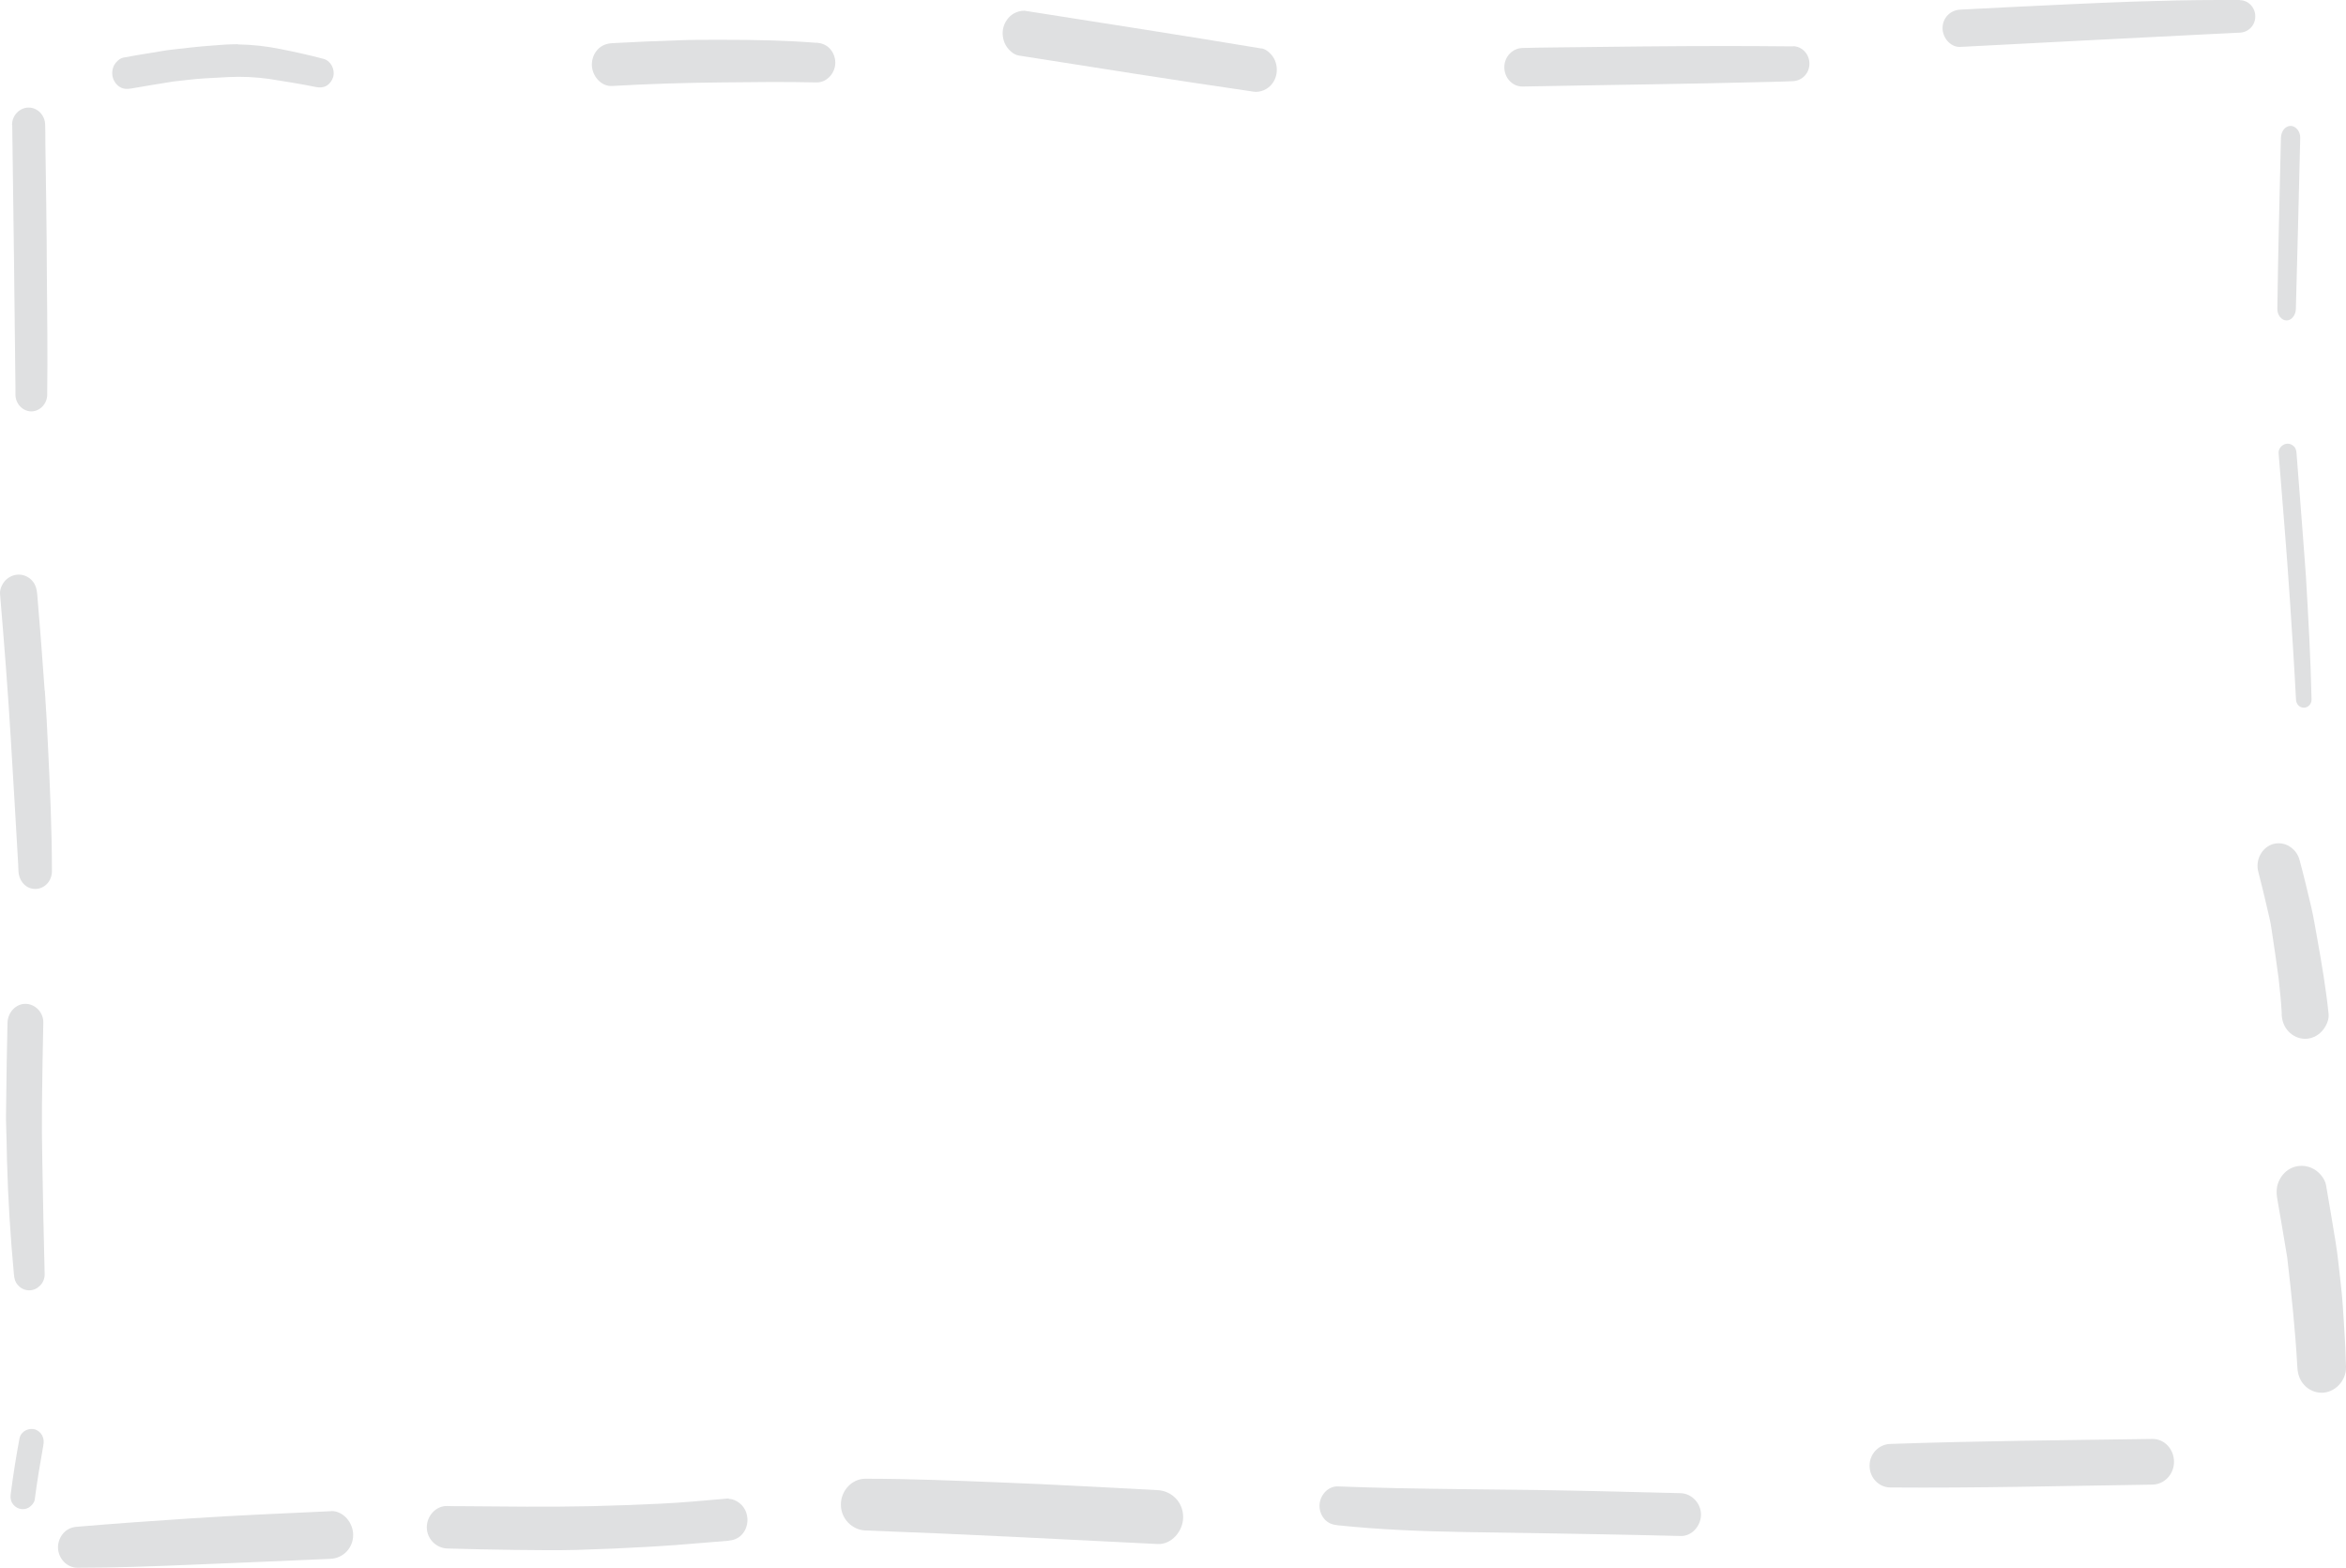 <?xml version="1.0" encoding="UTF-8"?> <svg xmlns="http://www.w3.org/2000/svg" width="205" height="137" viewBox="0 0 205 137" fill="none"><path d="M20.791 3.866C20.791 3.866 20.717 3.866 20.688 3.866C19.935 3.866 19.167 3.929 18.414 3.991C17.292 4.069 16.17 4.209 15.048 4.334C14.414 4.396 13.779 4.537 13.144 4.63C12.362 4.755 11.564 4.88 10.782 5.035C10.457 5.098 10.147 5.394 9.985 5.675C9.808 6.002 9.763 6.392 9.852 6.75C9.94 7.093 10.162 7.405 10.457 7.592C10.782 7.795 11.121 7.795 11.476 7.732C12.686 7.514 13.912 7.327 15.137 7.124C16.067 7.031 17.012 6.891 17.957 6.844C18.621 6.813 19.3 6.766 19.964 6.735C21.131 6.672 22.312 6.735 23.478 6.891C24.866 7.109 26.253 7.327 27.626 7.608C27.951 7.67 28.261 7.654 28.556 7.483C28.822 7.311 29.029 7.031 29.117 6.719C29.294 6.064 28.91 5.316 28.276 5.145C27.036 4.817 25.781 4.536 24.511 4.287C23.286 4.038 22.046 3.897 20.791 3.882V3.866Z" fill="#DFE0E1"></path><path d="M71.352 3.742C68.591 3.523 65.816 3.477 63.056 3.477H62.686C61.535 3.477 60.383 3.477 59.247 3.523C57.328 3.586 55.408 3.664 53.489 3.773C53.002 3.804 52.574 3.96 52.234 4.318C51.91 4.661 51.718 5.145 51.718 5.643C51.718 6.626 52.53 7.577 53.489 7.514C56.678 7.327 59.867 7.234 63.056 7.202C65.816 7.171 68.591 7.14 71.352 7.202C72.253 7.218 72.991 6.392 72.991 5.472C72.991 5.02 72.814 4.568 72.504 4.24C72.179 3.897 71.795 3.773 71.337 3.726L71.352 3.742Z" fill="#DFE0E1"></path><path d="M110.238 4.24C103.506 3.118 96.759 2.074 90.013 1.013C89.85 0.982 89.673 0.967 89.511 0.936C89.171 0.936 88.847 1.029 88.551 1.201C88.123 1.466 87.813 1.902 87.68 2.385C87.547 2.9 87.621 3.461 87.872 3.929C88.094 4.334 88.551 4.771 88.994 4.848C95.741 5.909 102.487 6.984 109.249 7.966C109.411 7.998 109.573 8.013 109.736 8.029C110.06 8.029 110.37 7.935 110.666 7.764C111.079 7.514 111.389 7.093 111.507 6.61C111.64 6.111 111.566 5.566 111.33 5.114C111.109 4.724 110.681 4.303 110.238 4.225V4.24Z" fill="#DFE0E1"></path><path d="M156.667 4.054C154.748 4.038 152.843 4.022 150.924 4.022C145.831 4.022 140.738 4.085 135.645 4.147C134.774 4.147 133.918 4.178 133.047 4.194C132.176 4.21 131.452 4.942 131.452 5.878C131.452 6.813 132.176 7.577 133.047 7.561C140.265 7.421 147.484 7.343 154.703 7.156C155.353 7.14 156.002 7.125 156.667 7.094C157.449 7.062 158.113 6.423 158.113 5.566C158.113 4.708 157.449 4.038 156.667 4.038V4.054Z" fill="#DFE0E1"></path><path d="M195.714 0C195.108 0 194.503 0 193.898 0C191.418 0 188.923 0.062 186.457 0.14C182.929 0.265 179.416 0.437 175.887 0.608C174.352 0.686 172.817 0.764 171.281 0.842C170.44 0.889 169.746 1.543 169.746 2.463C169.746 3.321 170.455 4.131 171.281 4.1C178.471 3.726 185.675 3.352 192.879 2.993C193.824 2.946 194.784 2.9 195.728 2.853C196.466 2.822 197.072 2.229 197.072 1.434C197.072 0.639 196.452 0.016 195.728 0.016L195.714 0Z" fill="#DFE0E1"></path><path d="M200.439 39.005C200.291 38.849 200.099 38.771 199.892 38.771C199.494 38.771 199.08 39.145 199.11 39.597C199.449 43.884 199.818 48.156 200.099 52.443C200.291 55.343 200.483 58.242 200.63 61.126C200.645 61.516 200.926 61.843 201.31 61.843C201.693 61.843 202.003 61.516 201.989 61.126C201.915 57.556 201.708 53.986 201.501 50.401C201.472 49.933 201.428 49.465 201.398 48.998C201.324 48.031 201.25 47.049 201.177 46.067C201.014 43.9 200.837 41.749 200.675 39.582C200.66 39.363 200.601 39.161 200.453 39.005H200.439Z" fill="#DFE0E1"></path><path d="M199.375 88.611C199.404 89.203 199.581 89.717 199.98 90.138C200.364 90.543 200.88 90.777 201.427 90.777C201.973 90.777 202.49 90.543 202.873 90.138C203.228 89.764 203.538 89.141 203.479 88.611C203.257 86.428 202.888 84.261 202.504 82.11C202.327 81.159 202.18 80.192 201.958 79.241C201.633 77.869 201.309 76.498 200.939 75.141C200.703 74.284 199.95 73.691 199.124 73.691C198.961 73.691 198.799 73.707 198.636 73.754C197.662 74.034 197.057 75.141 197.337 76.186C197.603 77.183 197.839 78.197 198.076 79.21C198.223 79.865 198.4 80.504 198.489 81.174C198.71 82.609 198.917 84.043 199.109 85.477C199.227 86.506 199.33 87.55 199.389 88.595L199.375 88.611Z" fill="#DFE0E1"></path><path d="M204.557 112.322C204.409 111.044 204.291 109.75 204.084 108.487C203.819 106.85 203.538 105.213 203.258 103.576C203.154 102.999 202.697 102.469 202.239 102.189C201.9 101.986 201.516 101.877 201.117 101.877C200.925 101.877 200.733 101.908 200.541 101.955C199.995 102.111 199.508 102.501 199.228 103.031C198.903 103.607 198.888 104.184 199.006 104.823C199.301 106.507 199.582 108.191 199.862 109.874C200.231 113.055 200.571 116.25 200.748 119.462C200.778 120.07 200.955 120.615 201.368 121.052C201.767 121.473 202.313 121.707 202.874 121.707C204.011 121.707 205.029 120.678 205 119.462C204.97 118.199 204.911 116.936 204.823 115.674C204.749 114.567 204.69 113.444 204.557 112.337V112.322Z" fill="#DFE0E1"></path><path d="M188.097 125.745C188.097 125.745 188.097 125.745 188.082 125.745C180.45 125.854 172.802 125.916 165.17 126.181C164.196 126.212 163.369 127.023 163.369 128.083C163.369 129.143 164.181 129.969 165.17 129.985C172.802 130.047 180.45 129.845 188.082 129.736C189.115 129.72 189.971 128.847 189.971 127.74C189.971 126.633 189.13 125.745 188.111 125.745H188.097Z" fill="#DFE0E1"></path><path d="M146.864 130.484C142.613 130.375 138.346 130.266 134.095 130.203C130.123 130.157 126.152 130.125 122.181 130.047C120.424 130.016 118.668 129.954 116.911 129.892C116.896 129.892 116.867 129.892 116.852 129.892C115.996 129.892 115.302 130.718 115.302 131.591C115.302 132.043 115.479 132.479 115.774 132.791C116.099 133.134 116.468 133.243 116.911 133.29C120.631 133.68 124.366 133.82 128.101 133.882C131.954 133.945 135.822 133.992 139.69 134.07C142.081 134.116 144.473 134.163 146.864 134.225C147.824 134.257 148.636 133.352 148.636 132.355C148.636 131.357 147.824 130.515 146.864 130.484Z" fill="#DFE0E1"></path><path d="M101.158 130.218C96.612 129.985 92.079 129.72 87.533 129.548C83.561 129.392 79.59 129.221 75.619 129.221C74.453 129.221 73.478 130.25 73.478 131.481C73.478 132.713 74.453 133.695 75.619 133.742C84.137 134.053 92.655 134.505 101.158 134.926C102.369 134.989 103.388 133.804 103.388 132.572C103.388 131.247 102.369 130.281 101.158 130.218Z" fill="#DFE0E1"></path><path d="M63.677 130.951C63.677 130.951 63.618 130.951 63.588 130.951C61.625 131.123 59.647 131.31 57.668 131.403C55.646 131.497 53.623 131.575 51.586 131.622C47.866 131.699 44.131 131.653 40.411 131.622C39.953 131.622 39.51 131.621 39.053 131.606C38.093 131.59 37.296 132.463 37.296 133.461C37.296 134.459 38.093 135.269 39.053 135.316C41.031 135.379 43.009 135.41 44.987 135.441C46.788 135.457 48.604 135.488 50.405 135.441C52.56 135.379 54.701 135.285 56.856 135.16C58.717 135.051 60.577 134.895 62.451 134.739C62.835 134.708 63.204 134.677 63.588 134.646C64.061 134.599 64.474 134.474 64.814 134.116C65.138 133.773 65.315 133.305 65.315 132.822C65.315 132.339 65.138 131.871 64.814 131.528C64.533 131.232 64.09 130.982 63.677 130.982V130.951Z" fill="#DFE0E1"></path><path d="M28.955 132.059C28.955 132.059 28.911 132.059 28.881 132.059C24.837 132.246 20.791 132.417 16.747 132.682C13.425 132.9 10.089 133.134 6.767 133.415C6.309 133.446 5.911 133.586 5.571 133.945C5.261 134.272 5.069 134.74 5.069 135.208C5.069 136.174 5.837 137 6.767 137C10.089 137 13.425 136.876 16.747 136.735C20.791 136.58 24.837 136.392 28.881 136.221C29.959 136.174 30.86 135.301 30.86 134.132C30.86 133.056 30.003 132.043 28.955 132.043V132.059Z" fill="#DFE0E1"></path><path d="M1.069 10.929C1.172 18.536 1.275 26.144 1.349 33.752C1.349 34.001 1.349 34.25 1.349 34.484C1.349 35.279 1.984 35.95 2.737 35.95C3.49 35.95 4.125 35.279 4.125 34.484C4.169 30.961 4.125 27.438 4.095 23.915C4.08 20.064 4.021 16.213 3.962 12.363C3.962 11.88 3.962 11.396 3.947 10.929C3.947 10.087 3.298 9.401 2.501 9.401C1.704 9.401 1.039 10.102 1.054 10.929H1.069Z" fill="#DFE0E1"></path><path d="M3.903 60.346C3.726 57.961 3.563 55.592 3.356 53.206C3.327 52.786 3.283 52.365 3.253 51.928C3.209 51.461 3.106 51.055 2.781 50.712C2.471 50.385 2.057 50.213 1.629 50.213C1.201 50.213 0.788 50.401 0.478 50.712C0.197 51.008 -0.039 51.492 0.005 51.928C0.36 56.169 0.699 60.425 0.95 64.68C1.172 68.266 1.378 71.867 1.585 75.453C1.585 75.686 1.614 75.905 1.614 76.139C1.659 76.98 2.249 77.682 3.076 77.682C3.903 77.682 4.537 76.98 4.537 76.139C4.537 72.537 4.375 68.921 4.198 65.32C4.124 63.651 4.036 61.999 3.917 60.331L3.903 60.346Z" fill="#DFE0E1"></path><path d="M3.666 96.686C3.696 94.254 3.725 91.822 3.784 89.374C3.814 88.47 3.061 87.722 2.22 87.722C1.378 87.722 0.684 88.47 0.655 89.374C0.596 91.759 0.566 94.16 0.537 96.545C0.537 97.138 0.507 97.73 0.537 98.323C0.566 99.336 0.596 100.365 0.61 101.378C0.699 104.714 0.906 108.035 1.216 111.355C1.245 111.745 1.334 112.072 1.614 112.353C1.865 112.618 2.205 112.758 2.559 112.758C3.268 112.758 3.917 112.119 3.902 111.355C3.814 108.035 3.755 104.699 3.696 101.378C3.666 99.803 3.651 98.245 3.666 96.67V96.686Z" fill="#DFE0E1"></path><path d="M3.017 124.903C2.929 124.872 2.84 124.872 2.752 124.872C2.279 124.872 1.792 125.199 1.703 125.698C1.408 127.272 1.157 128.862 0.95 130.453C0.906 130.764 0.891 131.029 1.054 131.326C1.201 131.575 1.423 131.762 1.703 131.84C1.984 131.918 2.279 131.887 2.53 131.731C2.752 131.591 2.988 131.326 3.032 131.061C3.239 129.471 3.504 127.88 3.785 126.306C3.844 125.994 3.829 125.713 3.682 125.433C3.549 125.183 3.313 124.996 3.047 124.903H3.017Z" fill="#DFE0E1"></path><path d="M200.162 11C199.695 11 199.333 11.467 199.314 12.04C199.2 17.029 199.067 22.018 199 27.007C199 27.544 199.371 28 199.809 28C200.248 28 200.6 27.544 200.619 27.007C200.762 22.018 200.876 17.029 201 12.04C201.009 11.479 200.609 11 200.152 11H200.162Z" fill="#DFE0E1"></path></svg> 